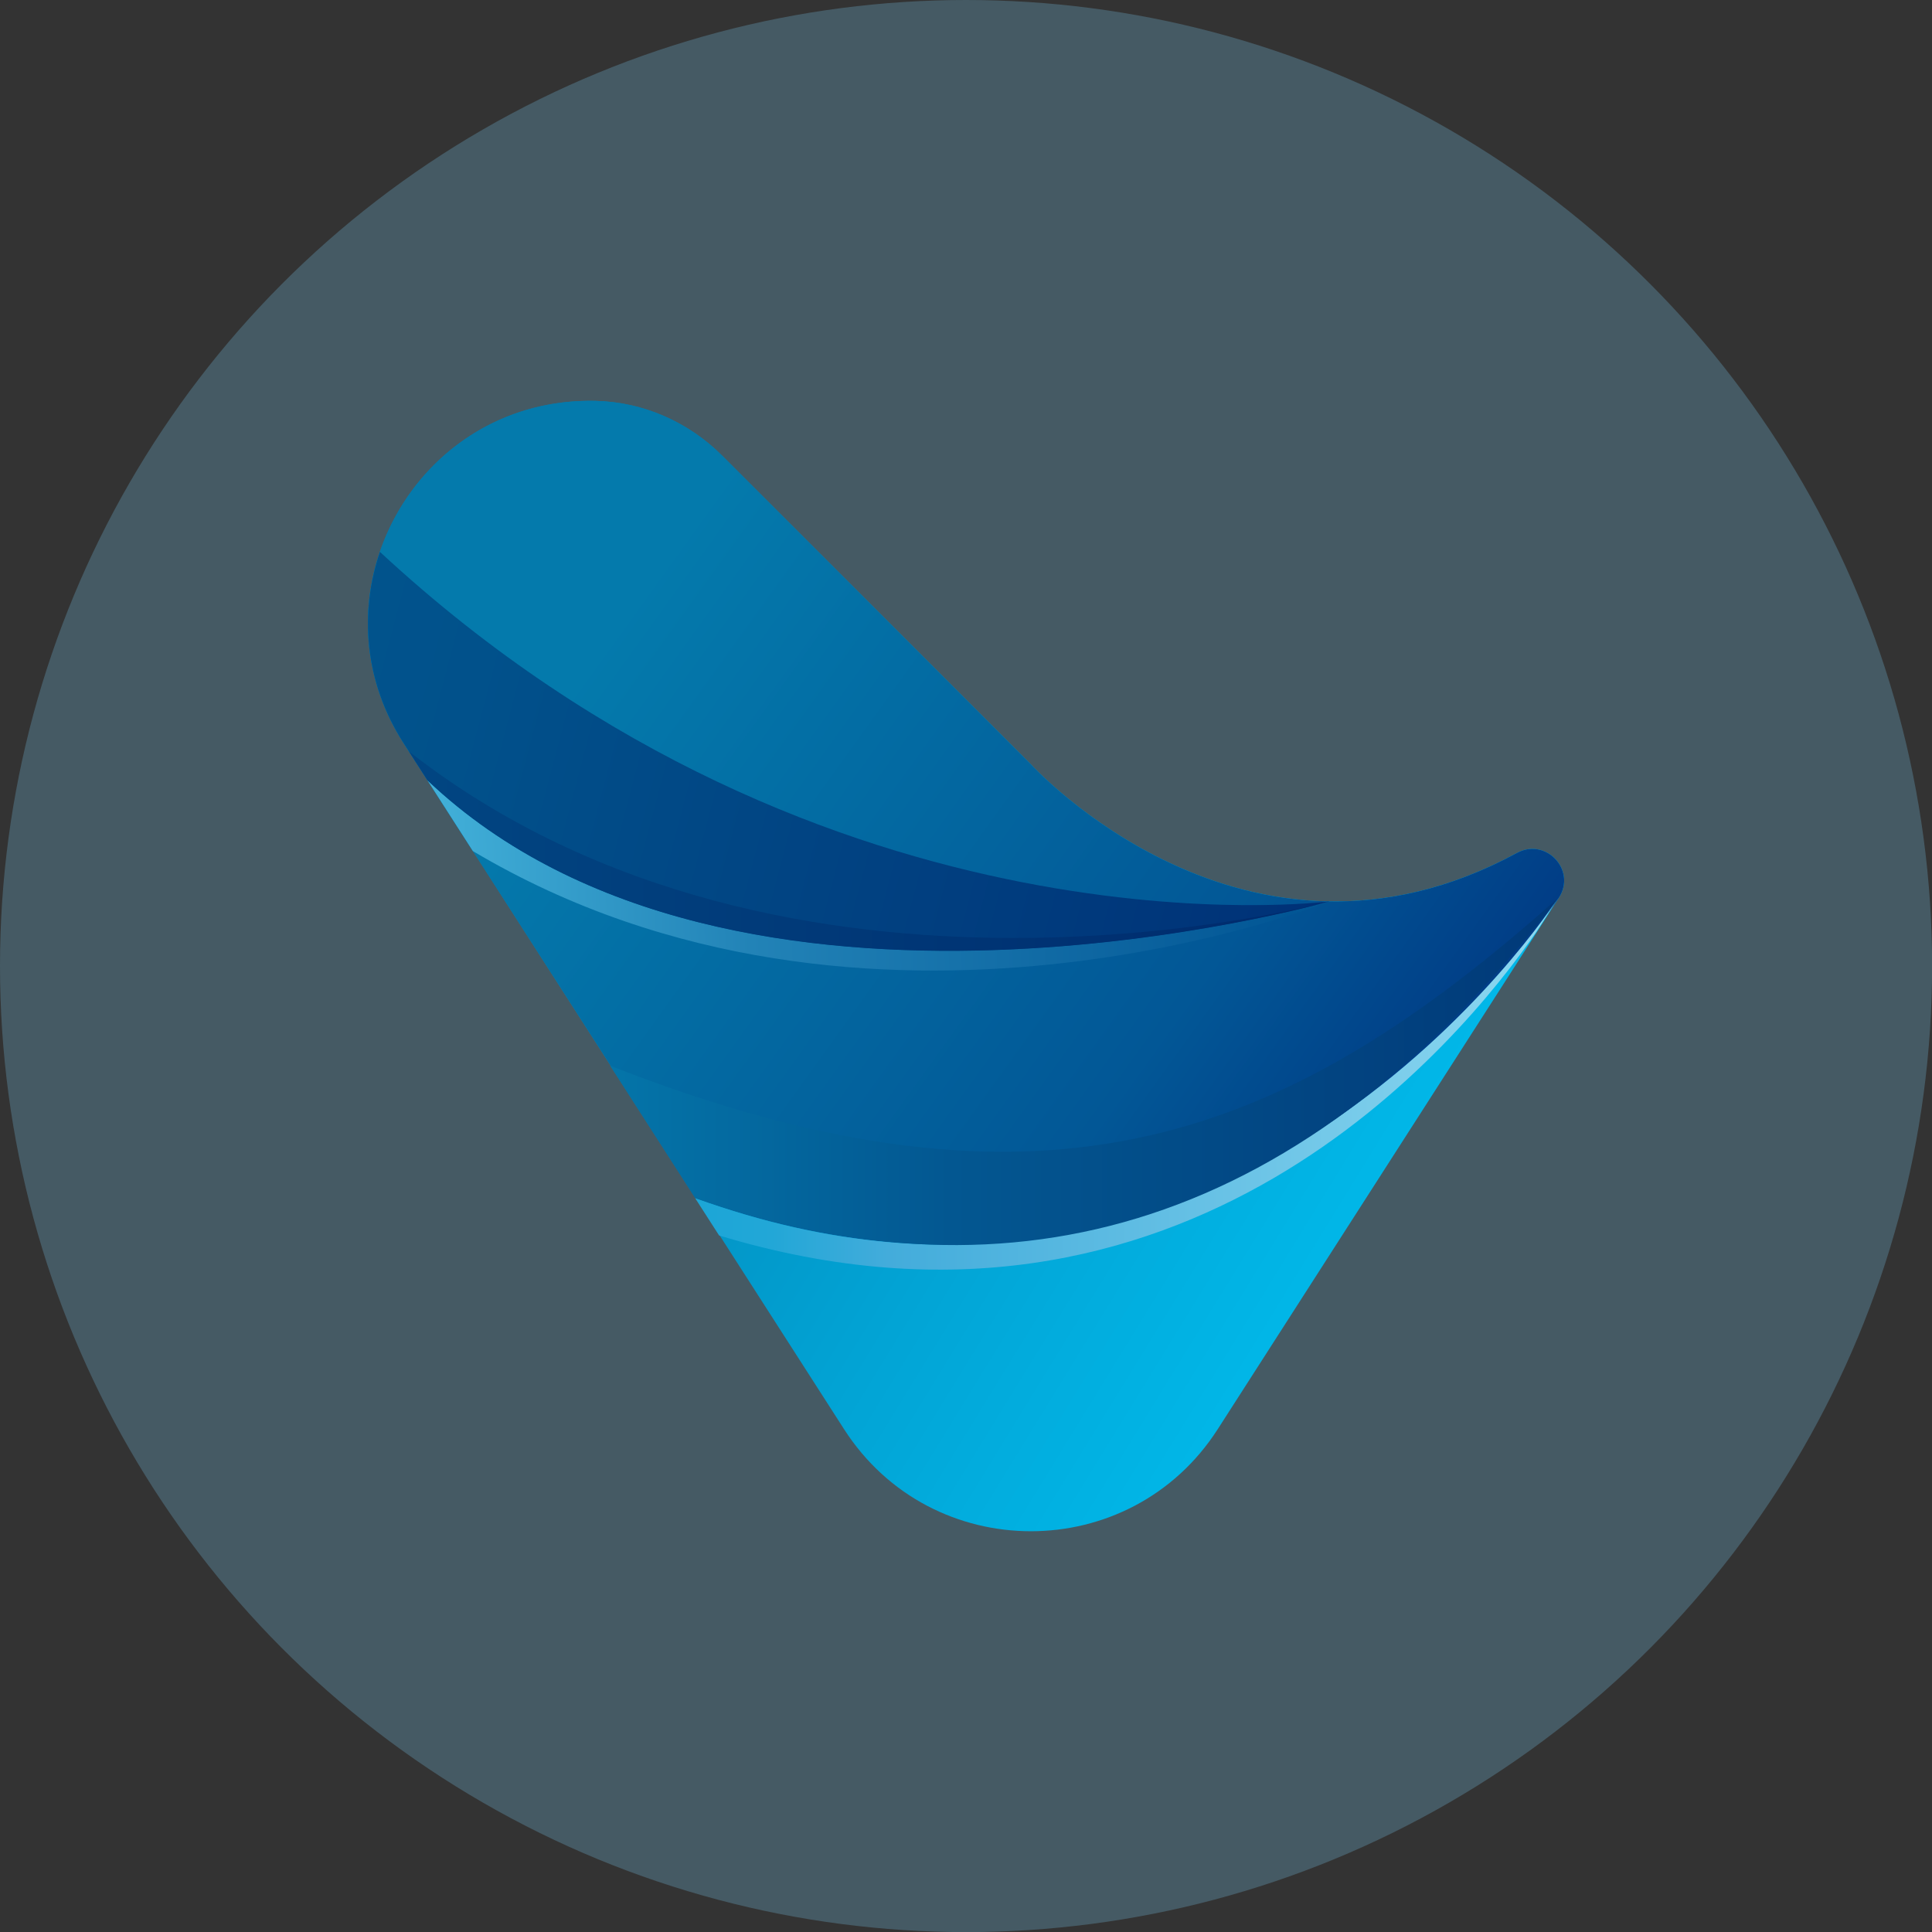 <?xml version="1.0" encoding="UTF-8"?>
<!DOCTYPE svg PUBLIC "-//W3C//DTD SVG 1.1//EN" "http://www.w3.org/Graphics/SVG/1.1/DTD/svg11.dtd">
<!-- Creator: CorelDRAW -->
<svg xmlns="http://www.w3.org/2000/svg" xml:space="preserve" width="1344px" height="1344px" version="1.1" style="shape-rendering:geometricPrecision; text-rendering:geometricPrecision; image-rendering:optimizeQuality; fill-rule:evenodd; clip-rule:evenodd"
viewBox="0 0 206.31 206.31"
 xmlns:xlink="http://www.w3.org/1999/xlink"
 xmlns:xodm="http://www.corel.com/coreldraw/odm/2003">
 <rect x="0" y="0" width="206.31" height="206.31" fill="#333333" stroke="none"/>
 <defs>
  <style type="text/css">
   <![CDATA[
    .fil0 {fill:#455A64}
    .fil5 {fill:url(#id0)}
    .fil7 {fill:url(#id1)}
    .fil3 {fill:url(#id2)}
    .fil1 {fill:url(#id3)}
    .fil6 {fill:url(#id4)}
    .fil4 {fill:url(#id5)}
    .fil2 {fill:url(#id6)}
   ]]>
  </style>
  <linearGradient id="id0" gradientUnits="userSpaceOnUse" x1="47.09" y1="88.62" x2="137.45" y2="86.11">
   <stop offset="0" style="stop-opacity:1; stop-color:#41AFD8"/>
   <stop offset="0.361" style="stop-opacity:1; stop-color:#2283B7"/>
   <stop offset="1" style="stop-opacity:1; stop-color:#025695"/>
  </linearGradient>
  <linearGradient id="id1" gradientUnits="userSpaceOnUse" x1="64.95" y1="111.11" x2="166.13" y2="111.11">
   <stop offset="0" style="stop-opacity:1; stop-color:#0475A9"/>
   <stop offset="0.361" style="stop-opacity:1; stop-color:#035791"/>
   <stop offset="1" style="stop-opacity:1; stop-color:#013978"/>
  </linearGradient>
  <linearGradient id="id2" gradientUnits="userSpaceOnUse" x1="40.6" y1="126.36" x2="250" y2="126.36">
   <stop offset="0" style="stop-opacity:1; stop-color:#02A2D4"/>
   <stop offset="0.2" style="stop-opacity:1; stop-color:#22A7D7"/>
   <stop offset="0.259" style="stop-opacity:1; stop-color:#43ACDB"/>
   <stop offset="0.678" style="stop-opacity:1; stop-color:#9FE2F5"/>
   <stop offset="0.761" style="stop-opacity:1; stop-color:#FEFEFE"/>
   <stop offset="1" style="stop-opacity:1; stop-color:#A0E2F5"/>
  </linearGradient>
  <linearGradient id="id3" gradientUnits="userSpaceOnUse" x1="59.26" y1="69.29" x2="186.87" y2="147.55">
   <stop offset="0" style="stop-opacity:1; stop-color:#047AAC"/>
   <stop offset="0.459" style="stop-opacity:1; stop-color:#02A4D5"/>
   <stop offset="1" style="stop-opacity:1; stop-color:#00CEFF"/>
  </linearGradient>
  <linearGradient id="id4" gradientUnits="userSpaceOnUse" x1="-53.01" y1="80.65" x2="221.86" y2="80.65">
   <stop offset="0" style="stop-opacity:1; stop-color:#01518B"/>
   <stop offset="0.149" style="stop-opacity:1; stop-color:#014D88"/>
   <stop offset="0.322" style="stop-opacity:1; stop-color:#014884"/>
   <stop offset="0.741" style="stop-opacity:1; stop-color:#00276A"/>
   <stop offset="1" style="stop-opacity:1; stop-color:#001B61"/>
  </linearGradient>
  <linearGradient id="id5" gradientUnits="userSpaceOnUse" x1="-9.99" y1="45.07" x2="166.46" y2="91.58">
   <stop offset="0" style="stop-opacity:1; stop-color:#01578F"/>
   <stop offset="0.251" style="stop-opacity:1; stop-color:#01548D"/>
   <stop offset="0.361" style="stop-opacity:1; stop-color:#01518B"/>
   <stop offset="1" style="stop-opacity:1; stop-color:#002972"/>
  </linearGradient>
  <linearGradient id="id6" gradientUnits="userSpaceOnUse" x1="74.65" y1="54.33" x2="162.88" y2="117.82">
   <stop offset="0" style="stop-opacity:1; stop-color:#047AAC"/>
   <stop offset="0.671" style="stop-opacity:1; stop-color:#025796"/>
   <stop offset="1" style="stop-opacity:1; stop-color:#003380"/>
  </linearGradient>
 </defs>
 <g id="Layer_x0020_1">
  <circle class="fil0" cx="103.16" cy="103.16" r="103.16"/>
  <g id="_3065169740144">
   <path class="fil1" d="M43.08 79.33l47.05 73.28c9.33,14.54 30.58,14.54 39.91,0l0 0 36.43 -56.75c1.9,-2.95 -1.4,-6.45 -4.48,-4.78l0 0c-29.01,15.75 -51.9,-9.45 -51.9,-9.45l0 0 -32.97 -32.97c-3.59,-3.59 -8.41,-5.73 -13.49,-5.85l0 0c-0.2,-0.01 -0.4,-0.01 -0.6,-0.01l0 0c-18.75,0 -30.08,20.74 -19.95,36.53l0 0 0 0z"/>
   <path class="fil2" d="M161.99 91.08c-29.01,15.75 -51.9,-9.45 -51.9,-9.45l-32.97 -32.97c-3.59,-3.59 -8.41,-5.73 -13.49,-5.85 -19.1,-0.45 -30.78,20.57 -20.55,36.52l31.21 48.61c58.08,21.17 92.18,-32.08 92.18,-32.08 1.9,-2.95 -1.4,-6.45 -4.48,-4.78l0 0 0 0z"/>
   <path class="fil3" d="M164.05 99.53l2.34 -3.65c-0.43,0.67 -34.46,53.1 -92.16,32.06l-11.81 -18.4 14.37 22.39c49.69,15.06 79.1,-20.57 87.26,-32.4l0 0z"/>
   <path class="fil4" d="M40.57 58.93c-2.19,6.43 -1.7,13.84 2.51,20.4l2.57 4c32.79,31.11 96.34,12.92 96.34,12.92 0,0 -53.62,7.03 -101.42,-37.32l0 0z"/>
   <path class="fil5" d="M45.65 83.33l-2.57 -4c0,-0.01 0,-0.01 0,-0.01 0,0 0,0 0,0.01l7.42 11.56 0.01 0c42.27,25.13 91.48,5.36 91.48,5.36 0,0 -63.55,18.19 -96.34,-12.92l0 0z"/>
   <path class="fil6" d="M43.67 80.24l1.98 3.09c32.79,31.11 96.34,12.92 96.34,12.92 0,0 -57.71,15.77 -98.32,-16.01l0 0z"/>
   <path class="fil7" d="M65.15 113.8l9.08 14.14c34.06,11.85 65.1,3.31 92.16,-32.06 -28.57,25.43 -54.3,36.32 -101.24,17.92z"/>
  </g>
 </g>
</svg>
